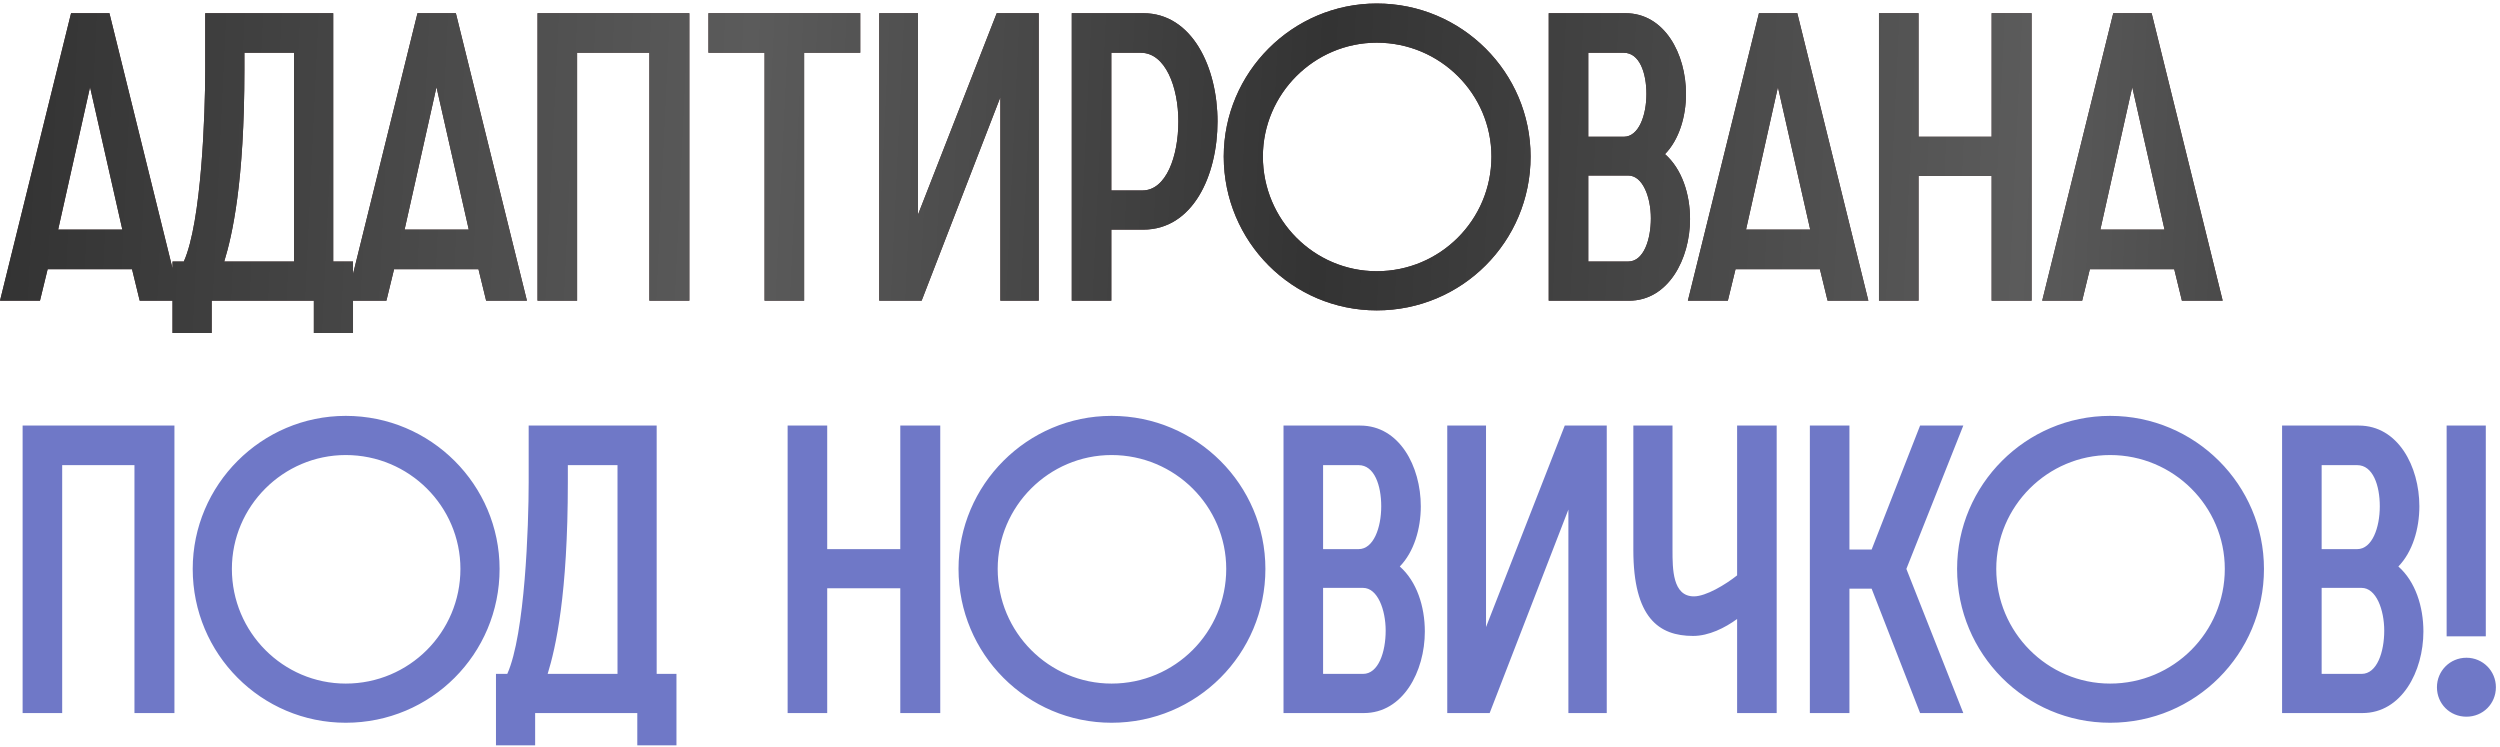 <?xml version="1.0" encoding="UTF-8"?> <svg xmlns="http://www.w3.org/2000/svg" width="291" height="87" viewBox="0 0 291 87" fill="none"><path d="M0 35L8.272 1.536H12.737L21.009 35H16.262L15.369 31.334H5.546L4.653 35H0ZM6.768 26.728H14.241L10.481 10.137L6.768 26.728ZM20.081 38.76V30.441H21.398C23.465 25.835 23.889 13.192 23.889 8.116V1.536H38.788V30.441H41.09V38.76H36.532V35H24.64V38.76H20.081ZM28.448 8.116C28.448 21.229 27.038 27.386 26.098 30.441H34.228V6.142H28.448V8.116ZM40.325 35L48.596 1.536H53.062L61.334 35H56.587L55.694 31.334H45.87L44.977 35H40.325ZM47.093 26.728H54.566L50.806 10.137L47.093 26.728ZM62.568 35V1.536H80.24V35H75.587V6.142H67.174V35H62.568ZM88.995 35V6.142H82.462V1.536H100.134V6.142H93.601V35H88.995ZM102.342 35V1.536H106.854V24.989L116.019 1.536H120.907V35H116.442V11.312L107.277 35H102.342ZM124.753 35V1.536H133.072C138.759 1.536 141.72 7.834 141.72 14.132C141.72 20.43 138.853 26.728 133.072 26.728H129.359V35H124.753ZM129.359 22.169H132.978C135.751 22.169 137.161 18.174 137.161 14.132C137.161 10.137 135.657 6.142 132.79 6.142H129.359V22.169ZM160.255 36.128C150.432 36.128 142.442 28.138 142.442 18.221C142.442 8.445 150.432 0.408 160.255 0.408C170.172 0.408 178.162 8.445 178.162 18.221C178.162 28.138 170.172 36.128 160.255 36.128ZM160.255 31.569C167.634 31.569 173.603 25.6 173.603 18.221C173.603 10.936 167.634 4.967 160.255 4.967C152.97 4.967 147.001 10.936 147.001 18.221C147.001 25.6 152.97 31.569 160.255 31.569ZM180.27 35V1.536H189.2C193.759 1.536 196.25 6.283 196.25 10.936C196.25 13.568 195.451 16.247 193.806 17.939C195.78 19.678 196.72 22.592 196.72 25.506C196.72 30.159 194.182 35 189.623 35H180.27ZM184.876 30.441H189.529C191.315 30.441 192.161 27.903 192.161 25.412C192.161 22.968 191.221 20.43 189.529 20.43H184.876V30.441ZM184.876 15.918H189.012C190.751 15.918 191.644 13.427 191.644 10.936C191.644 8.492 190.845 6.142 189.012 6.142H184.876V15.918ZM196.469 35L204.741 1.536H209.206L217.478 35H212.731L211.838 31.334H202.015L201.122 35H196.469ZM203.237 26.728H210.71L206.95 10.137L203.237 26.728ZM218.713 35V1.536H223.319V15.918H231.826V1.536H236.479V35H231.826V20.477H223.319V35H218.713ZM237.712 35L245.984 1.536H250.449L258.721 35H253.974L253.081 31.334H243.258L242.365 35H237.712ZM244.48 26.728H251.953L248.193 10.137L244.48 26.728Z" fill="#4D3234"></path><path d="M0 35L8.272 1.536H12.737L21.009 35H16.262L15.369 31.334H5.546L4.653 35H0ZM6.768 26.728H14.241L10.481 10.137L6.768 26.728ZM20.081 38.76V30.441H21.398C23.465 25.835 23.889 13.192 23.889 8.116V1.536H38.788V30.441H41.09V38.76H36.532V35H24.64V38.76H20.081ZM28.448 8.116C28.448 21.229 27.038 27.386 26.098 30.441H34.228V6.142H28.448V8.116ZM40.325 35L48.596 1.536H53.062L61.334 35H56.587L55.694 31.334H45.87L44.977 35H40.325ZM47.093 26.728H54.566L50.806 10.137L47.093 26.728ZM62.568 35V1.536H80.24V35H75.587V6.142H67.174V35H62.568ZM88.995 35V6.142H82.462V1.536H100.134V6.142H93.601V35H88.995ZM102.342 35V1.536H106.854V24.989L116.019 1.536H120.907V35H116.442V11.312L107.277 35H102.342ZM124.753 35V1.536H133.072C138.759 1.536 141.72 7.834 141.72 14.132C141.72 20.43 138.853 26.728 133.072 26.728H129.359V35H124.753ZM129.359 22.169H132.978C135.751 22.169 137.161 18.174 137.161 14.132C137.161 10.137 135.657 6.142 132.79 6.142H129.359V22.169ZM160.255 36.128C150.432 36.128 142.442 28.138 142.442 18.221C142.442 8.445 150.432 0.408 160.255 0.408C170.172 0.408 178.162 8.445 178.162 18.221C178.162 28.138 170.172 36.128 160.255 36.128ZM160.255 31.569C167.634 31.569 173.603 25.6 173.603 18.221C173.603 10.936 167.634 4.967 160.255 4.967C152.97 4.967 147.001 10.936 147.001 18.221C147.001 25.6 152.97 31.569 160.255 31.569ZM180.27 35V1.536H189.2C193.759 1.536 196.25 6.283 196.25 10.936C196.25 13.568 195.451 16.247 193.806 17.939C195.78 19.678 196.72 22.592 196.72 25.506C196.72 30.159 194.182 35 189.623 35H180.27ZM184.876 30.441H189.529C191.315 30.441 192.161 27.903 192.161 25.412C192.161 22.968 191.221 20.43 189.529 20.43H184.876V30.441ZM184.876 15.918H189.012C190.751 15.918 191.644 13.427 191.644 10.936C191.644 8.492 190.845 6.142 189.012 6.142H184.876V15.918ZM196.469 35L204.741 1.536H209.206L217.478 35H212.731L211.838 31.334H202.015L201.122 35H196.469ZM203.237 26.728H210.71L206.95 10.137L203.237 26.728ZM218.713 35V1.536H223.319V15.918H231.826V1.536H236.479V35H231.826V20.477H223.319V35H218.713ZM237.712 35L245.984 1.536H250.449L258.721 35H253.974L253.081 31.334H243.258L242.365 35H237.712ZM244.48 26.728H251.953L248.193 10.137L244.48 26.728Z" fill="url(#paint0_linear_572_1848)"></path><path d="M2.632 83V49.536H20.304V83H15.651V54.142H7.238V83H2.632ZM40.245 84.128C30.422 84.128 22.432 76.138 22.432 66.221C22.432 56.445 30.422 48.408 40.245 48.408C50.162 48.408 58.152 56.445 58.152 66.221C58.152 76.138 50.162 84.128 40.245 84.128ZM40.245 79.569C47.624 79.569 53.593 73.6 53.593 66.221C53.593 58.936 47.624 52.967 40.245 52.967C32.96 52.967 26.991 58.936 26.991 66.221C26.991 73.6 32.96 79.569 40.245 79.569ZM57.731 86.76V78.441H59.047C61.115 73.835 61.538 61.192 61.538 56.116V49.536H76.437V78.441H78.74V86.76H74.181V83H62.29V86.76H57.731ZM66.097 56.116C66.097 69.229 64.687 75.386 63.747 78.441H71.878V54.142H66.097V56.116ZM91.68 83V49.536H96.287V63.918H104.793V49.536H109.446V83H104.793V68.477H96.287V83H91.68ZM129.385 84.128C119.562 84.128 111.572 76.138 111.572 66.221C111.572 56.445 119.562 48.408 129.385 48.408C139.302 48.408 147.292 56.445 147.292 66.221C147.292 76.138 139.302 84.128 129.385 84.128ZM129.385 79.569C136.764 79.569 142.733 73.6 142.733 66.221C142.733 58.936 136.764 52.967 129.385 52.967C122.1 52.967 116.131 58.936 116.131 66.221C116.131 73.6 122.1 79.569 129.385 79.569ZM149.401 83V49.536H158.331C162.89 49.536 165.381 54.283 165.381 58.936C165.381 61.568 164.582 64.247 162.937 65.939C164.911 67.678 165.851 70.592 165.851 73.506C165.851 78.159 163.313 83 158.754 83H149.401ZM154.007 78.441H158.66C160.446 78.441 161.292 75.903 161.292 73.412C161.292 70.968 160.352 68.43 158.66 68.43H154.007V78.441ZM154.007 63.918H158.143C159.882 63.918 160.775 61.427 160.775 58.936C160.775 56.492 159.976 54.142 158.143 54.142H154.007V63.918ZM168.461 83V49.536H172.973V72.989L182.138 49.536H187.026V83H182.561V59.312L173.396 83H168.461ZM206.806 83H202.2V72.049C200.79 73.083 198.91 74.023 197.077 74.023C193.082 74.023 190.121 71.908 190.121 64.012V49.536H194.68V64.012C194.68 66.221 194.68 69.417 197.171 69.417C198.581 69.417 200.837 68.054 202.2 66.973V49.536H206.806V83ZM210.668 83V49.536H215.274V63.965H217.859L223.499 49.536H228.528L221.901 66.221L228.528 83H223.499L217.859 68.524H215.274V83H210.668ZM245.619 84.128C235.796 84.128 227.806 76.138 227.806 66.221C227.806 56.445 235.796 48.408 245.619 48.408C255.536 48.408 263.526 56.445 263.526 66.221C263.526 76.138 255.536 84.128 245.619 84.128ZM245.619 79.569C252.998 79.569 258.967 73.6 258.967 66.221C258.967 58.936 252.998 52.967 245.619 52.967C238.334 52.967 232.365 58.936 232.365 66.221C232.365 73.6 238.334 79.569 245.619 79.569ZM265.634 83V49.536H274.564C279.123 49.536 281.614 54.283 281.614 58.936C281.614 61.568 280.815 64.247 279.17 65.939C281.144 67.678 282.084 70.592 282.084 73.506C282.084 78.159 279.546 83 274.987 83H265.634ZM270.24 78.441H274.893C276.679 78.441 277.525 75.903 277.525 73.412C277.525 70.968 276.585 68.43 274.893 68.43H270.24V78.441ZM270.24 63.918H274.376C276.115 63.918 277.008 61.427 277.008 58.936C277.008 56.492 276.209 54.142 274.376 54.142H270.24V63.918ZM289.347 49.536V74.07H284.788V49.536H289.347ZM290.522 79.992C290.522 78.112 289.018 76.561 287.091 76.561C285.164 76.561 283.66 78.112 283.66 79.992C283.66 81.919 285.164 83.423 287.091 83.423C289.018 83.423 290.522 81.919 290.522 79.992Z" fill="#6F78C7"></path><defs><linearGradient id="paint0_linear_572_1848" x1="-3.22151e-08" y1="35.421" x2="291.047" y2="49.154" gradientUnits="userSpaceOnUse"><stop stop-color="#333333"></stop><stop offset="0.295" stop-color="#5B5B5B"></stop><stop offset="0.525" stop-color="#333333"></stop><stop offset="0.805" stop-color="#5B5B5B"></stop><stop offset="1" stop-color="#333333"></stop></linearGradient></defs></svg> 
